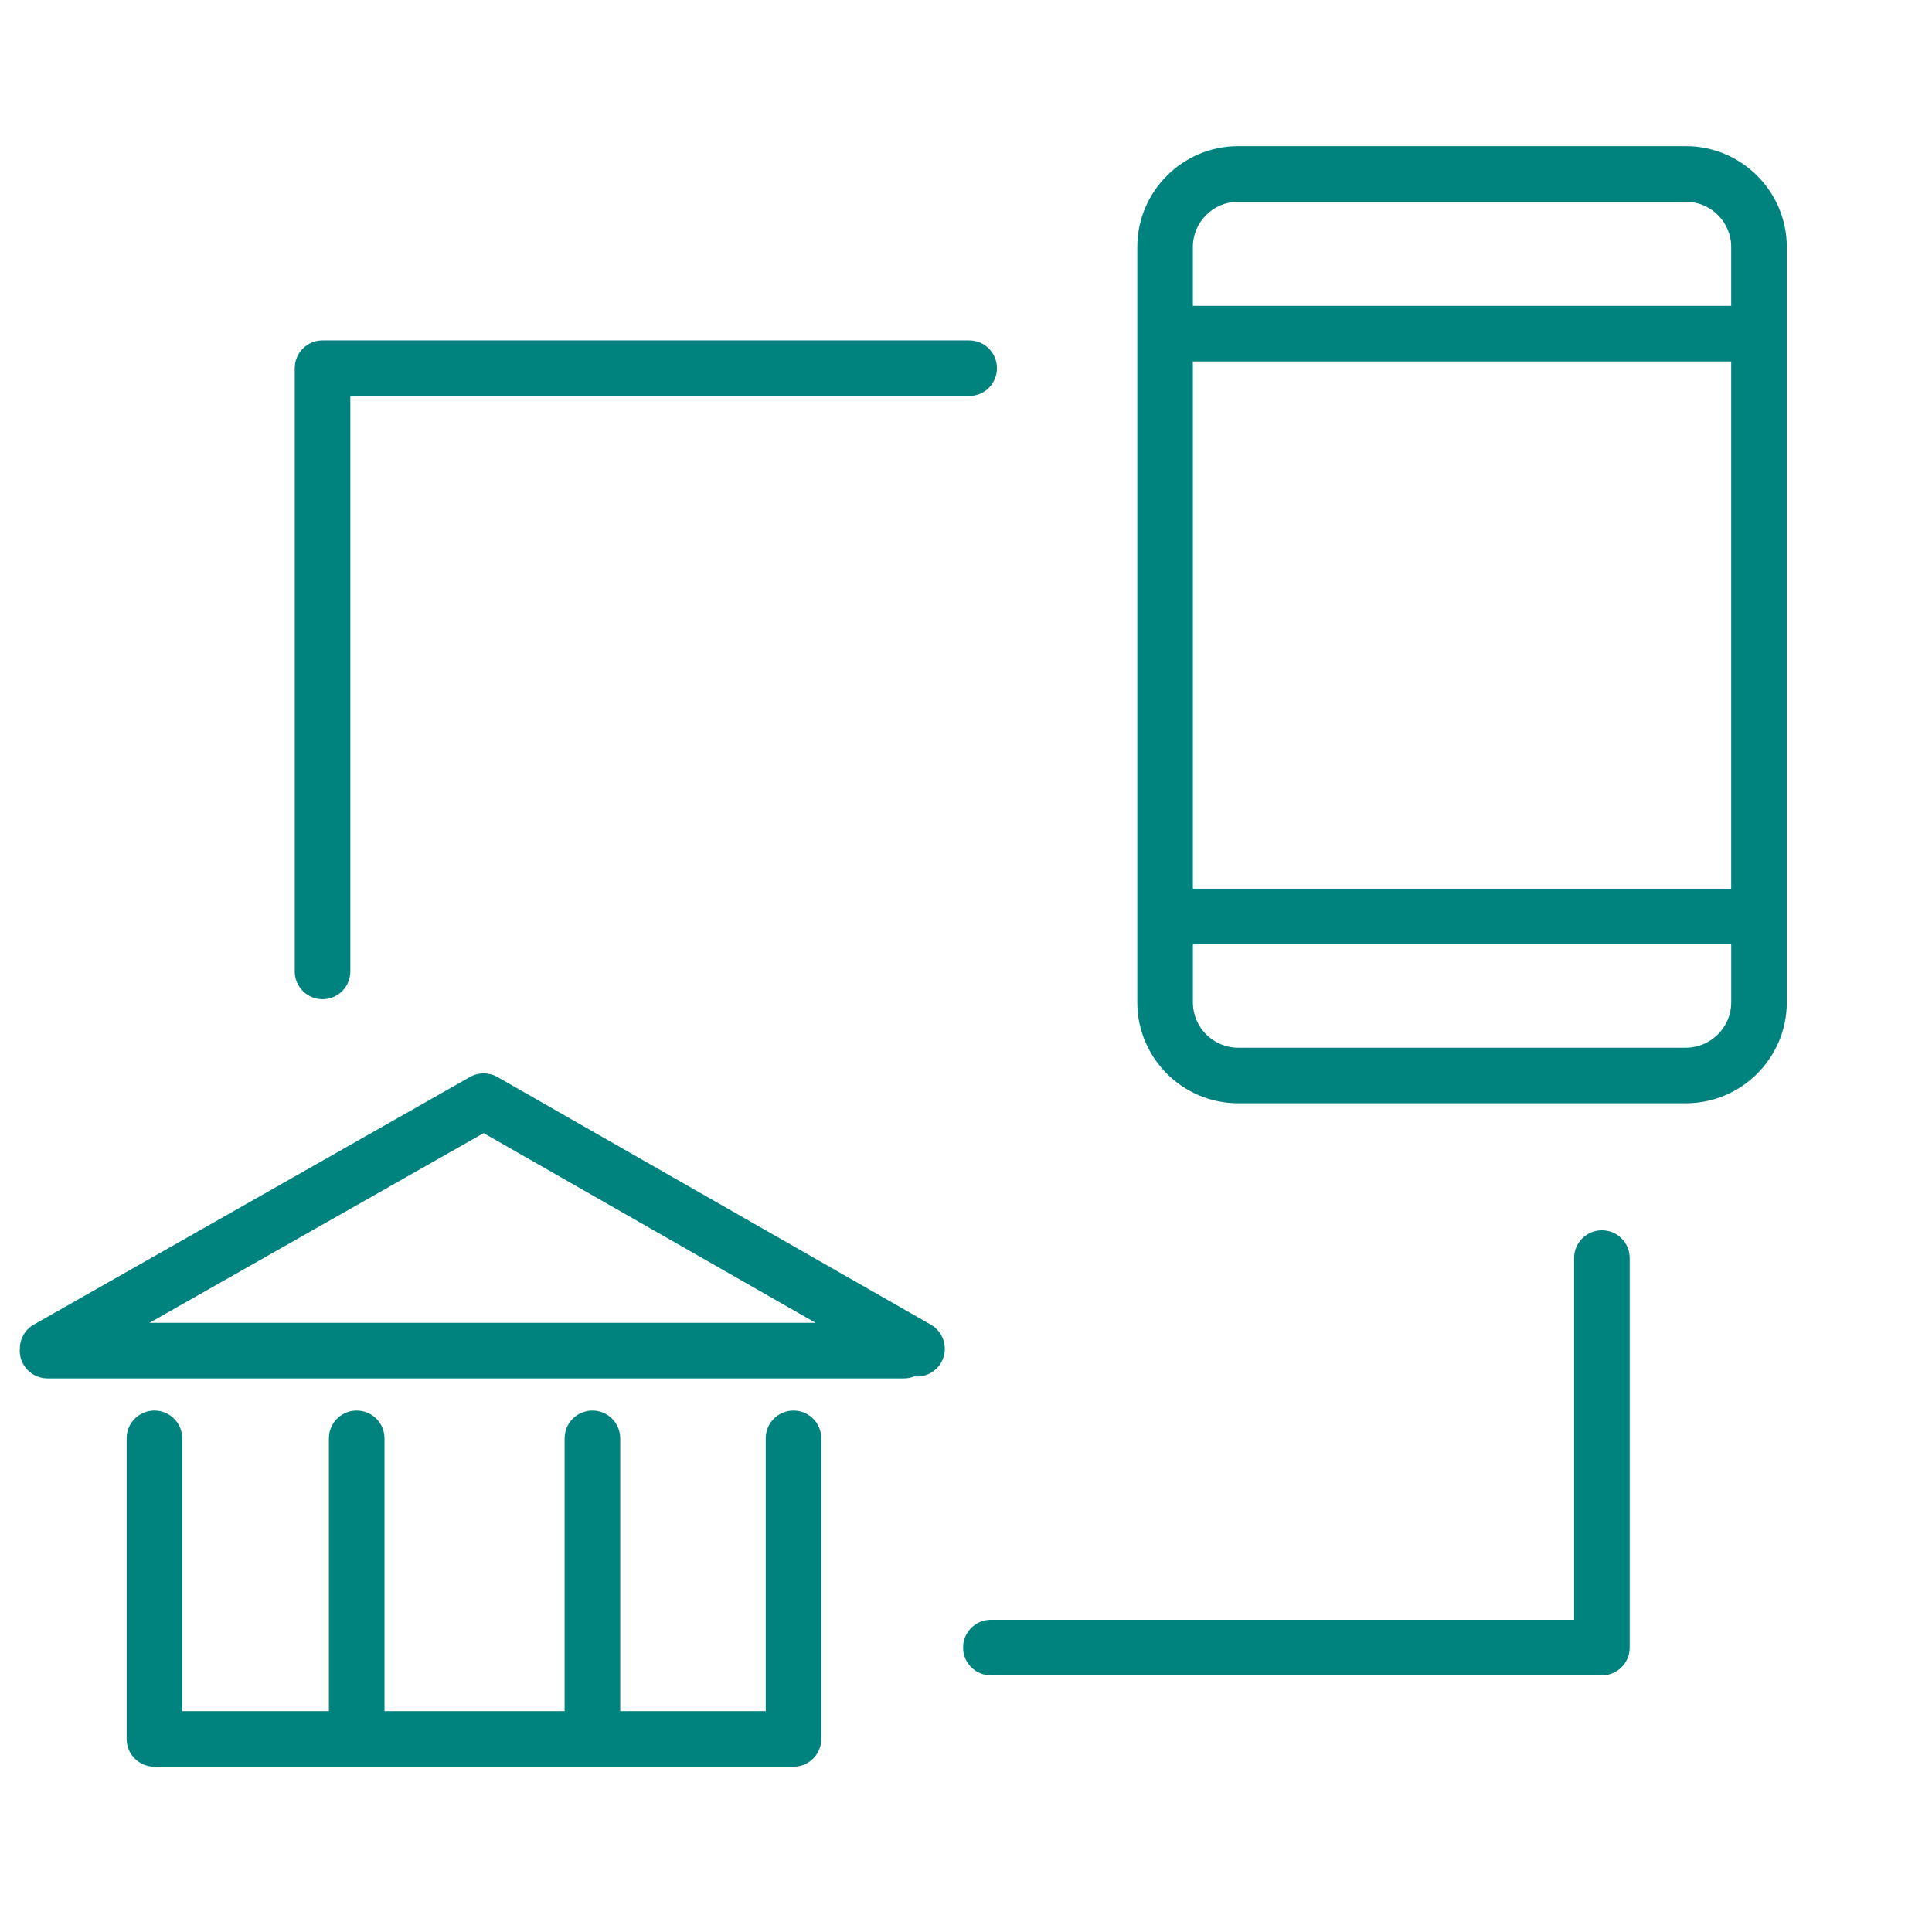 <?xml version="1.0" encoding="UTF-8"?> <svg xmlns="http://www.w3.org/2000/svg" width="101" height="101" viewBox="0 0 101 101" fill="none"> <path d="M88.127 7.64H64.729C61.821 7.64 59.455 10.006 59.455 12.914V17.434C59.455 17.437 59.454 17.44 59.454 17.444C59.454 17.448 59.455 17.45 59.455 17.454V47.9C59.455 47.903 59.454 47.906 59.454 47.91C59.454 47.914 59.455 47.916 59.455 47.92V52.4C59.455 55.309 61.821 57.676 64.729 57.676H88.127C91.039 57.676 93.409 55.309 93.409 52.4V12.914C93.409 10.006 91.039 7.64 88.127 7.64ZM62.36 18.897H90.503V46.457H62.36V18.897ZM64.729 10.546H88.127C89.438 10.546 90.503 11.608 90.503 12.914V15.991H62.36V12.914C62.36 11.608 63.423 10.546 64.729 10.546ZM88.127 54.771H64.729C63.423 54.771 62.361 53.708 62.361 52.401V49.364H90.504V52.4C90.503 53.707 89.438 54.771 88.127 54.771Z" fill="#00837F"></path> <path d="M83.743 64.316C82.94 64.316 82.29 64.966 82.29 65.769V84.678H51.801C50.998 84.678 50.348 85.328 50.348 86.131C50.348 86.934 50.998 87.584 51.801 87.584H83.743C84.546 87.584 85.196 86.934 85.196 86.131V65.77C85.196 64.967 84.546 64.316 83.743 64.316Z" fill="#00837F"></path> <path d="M16.861 52.236C17.664 52.236 18.314 51.586 18.314 50.783V20.702H50.665C51.468 20.702 52.118 20.052 52.118 19.249C52.118 18.446 51.468 17.796 50.665 17.796H16.861C16.058 17.796 15.408 18.446 15.408 19.249V50.783C15.408 51.586 16.058 52.236 16.861 52.236Z" fill="#00837F"></path> <path d="M41.482 73.741C40.679 73.741 40.029 74.391 40.029 75.194V89.454H32.423V75.194C32.423 74.391 31.773 73.741 30.97 73.741C30.167 73.741 29.517 74.391 29.517 75.194V89.454H20.1V75.194C20.1 74.391 19.45 73.741 18.647 73.741C17.844 73.741 17.194 74.391 17.194 75.194V89.454H9.526V75.194C9.526 74.391 8.876 73.741 8.073 73.741C7.27 73.741 6.62 74.391 6.62 75.194V90.907C6.62 91.71 7.27 92.36 8.073 92.36H41.482C42.285 92.36 42.935 91.71 42.935 90.907V75.194C42.935 74.392 42.285 73.741 41.482 73.741Z" fill="#00837F"></path> <path d="M48.66 69.249L26.006 56.304C25.561 56.049 25.014 56.049 24.568 56.302L1.767 69.247C1.288 69.519 1.029 70.023 1.038 70.537C1.037 70.56 1.031 70.582 1.031 70.606C1.031 71.409 1.681 72.059 2.484 72.059H47.259C47.449 72.059 47.629 72.02 47.796 71.954C48.348 72.008 48.908 71.745 49.201 71.231C49.599 70.535 49.356 69.647 48.66 69.249ZM25.283 59.237L42.635 69.153H7.818L25.283 59.237Z" fill="#00837F"></path> </svg> 